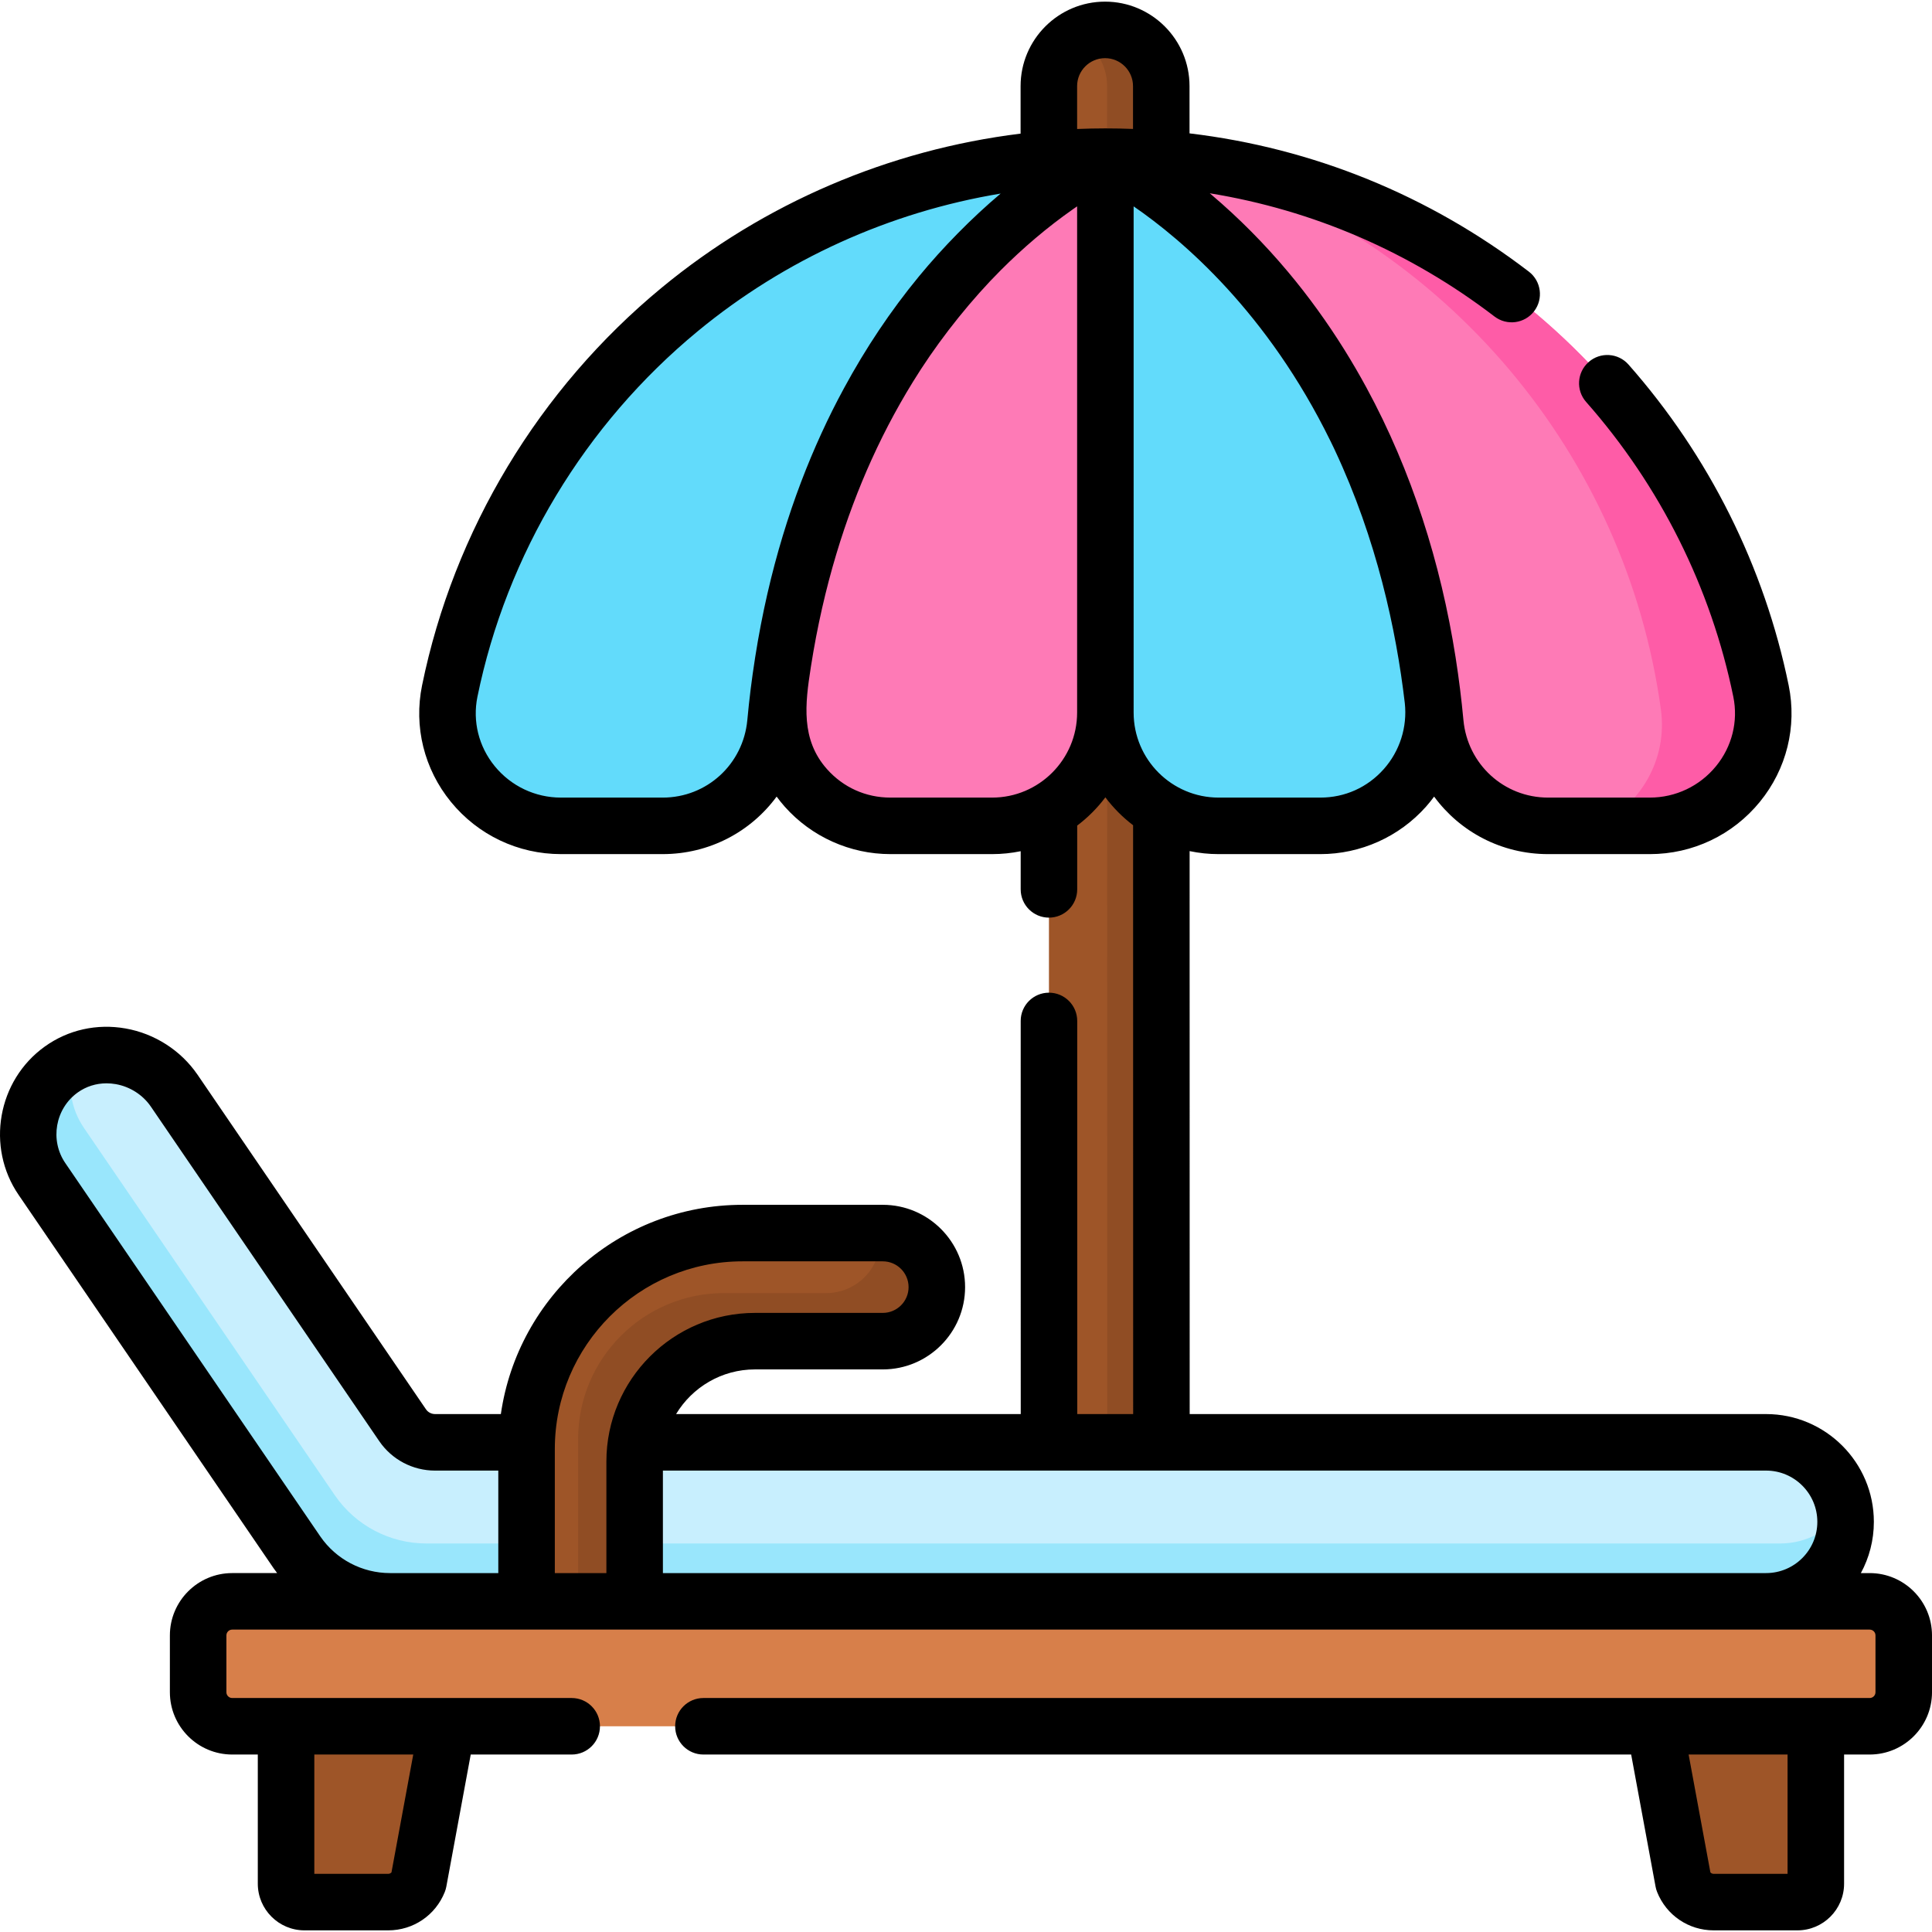 <svg id="Capa_1" enable-background="new 0 0 511.854 511.854" height="512" viewBox="0 0 511.854 511.854" width="512" xmlns="http://www.w3.org/2000/svg"><path d="m75.787 457.35v41.704c0 2.695 2.185 4.879 4.879 4.879h22.178c3.543 0 6.728-2.16 8.039-5.452l7.599-41.13h-42.695z" fill="#9e5528"/><path d="m481.074 457.35v41.704c0 2.695-2.185 4.879-4.879 4.879h-22.178c-3.543 0-6.728-2.16-8.039-5.452l-7.599-41.13h42.695z" fill="#9e5528"/><path d="m467.899 382.124h-352.644c-3.428 0-6.637-1.689-8.577-4.515l-60.54-88.675c-6.686-9.735-20.285-12.466-29.891-5.597-9.312 6.658-11.614 19.577-5.106 29.055l67.525 98.868c5.584 8.133 14.815 12.993 24.68 12.993h364.552c11.634 0 21.064-9.431 21.064-21.065.002-11.633-9.429-21.064-21.063-21.064z" fill="#c8effe"/><path d="m488.963 403.185c0 11.639-9.434 21.073-21.063 21.073h-364.556c-9.863 0-19.096-4.861-24.676-12.997l-67.531-98.865c-6.509-9.483-4.203-22.4 5.111-29.059 1.018-.729 2.086-1.348 3.184-1.857-1.637 5.73-.789 12.109 2.845 17.399l66.423 97.258c5.49 8.006 14.574 12.787 24.277 12.787h358.636c7.098 0 13.357-3.564 17.1-9.004.16 1.068.25 2.157.25 3.265z" fill="#99e6fc"/><path d="m495.342 457.35h-433.823c-4.984 0-9.025-4.04-9.025-9.025v-15.048c0-4.984 4.04-9.025 9.025-9.025h433.824c4.984 0 9.025 4.04 9.025 9.025v15.048c-.001 4.985-4.042 9.025-9.026 9.025z" fill="#d77f4a"/><path d="m307.703 382.425h-29.783l-.042-359.614c0-8.224 6.667-14.891 14.891-14.891 8.224 0 14.891 6.667 14.891 14.891z" fill="#9e5528"/><path d="m307.658 22.816.042 359.609h-14.352l-.042-359.609c0-4.116-1.664-7.844-4.365-10.535-.987-.987-2.113-1.844-3.349-2.522 2.123-1.176 4.575-1.844 7.176-1.844 4.116 0 7.834 1.664 10.525 4.365 2.7 2.693 4.365 6.42 4.365 10.536z" fill="#904d24"/><path d="m119.154 183.099c16.519-80.806 88.01-141.596 173.699-141.596 0 0-76.679 35.002-87.407 149.975-1.443 15.462-14.354 27.32-29.884 27.32h-26.942c-18.855-.001-33.243-17.225-29.466-35.699z" fill="#62dbfb"/><path d="m379.52 185.234c-12.858-110-86.751-143.731-86.751-143.731v147.284c0 16.574 13.436 30.01 30.01 30.01h26.936c17.98 0 31.893-15.705 29.805-33.563z" fill="#62dbfb"/><path d="m206.102 185.234c12.858-110 86.751-143.731 86.751-143.731v147.284c0 16.574-13.436 30.01-30.01 30.01h-26.936c-17.98 0-31.892-15.705-29.805-33.563z" fill="#fe7ab6"/><path d="m466.552 183.099c-16.519-80.806-88.01-141.596-173.699-141.596 0 0 76.678 35.002 87.406 149.975 1.443 15.462 14.354 27.32 29.884 27.32h26.943c18.856-.001 33.243-17.225 29.466-35.699z" fill="#fe7ab6"/><path d="m437.09 218.794h-13.864c11.242-5.362 18.638-17.481 16.804-30.837-9.309-67.713-57.169-124.154-121.942-144.675 74.202 10.575 133.602 67.095 148.463 139.822 3.777 18.468-10.604 35.69-29.461 35.69z" fill="#fe5ca7"/><path d="m233.885 326.685h-37.165c-31.597 0-57.212 25.615-57.212 57.212v40.355h28.634v-37.049c0-17.61 14.276-31.885 31.885-31.885h33.858c7.907 0 14.317-6.41 14.317-14.317-.001-7.906-6.41-14.316-14.317-14.316z" fill="#9e5528"/><path d="m248.198 341.004c0 7.906-6.409 14.315-14.315 14.315h-33.86c-17.609 0-31.884 14.275-31.884 31.884v37.054h-14.974v-42.994c0-21.362 17.32-38.682 38.672-38.682h27.072c7.906 0 14.315-6.409 14.315-14.315 0-.529-.03-1.058-.08-1.577h.738c3.953 0 7.527 1.607 10.122 4.193 2.597 2.586 4.194 6.169 4.194 10.122z" fill="#904d24"/><path d="m495.343 416.766h-2.333c2.193-4.04 3.441-8.666 3.441-13.578 0-15.743-12.808-28.552-28.551-28.552h-152.712l-.017-149.149c2.484.52 5.056.797 7.692.797h26.936c10.685 0 20.888-4.579 27.992-12.562.765-.86 1.478-1.756 2.155-2.675 6.836 9.309 17.822 15.237 30.197 15.237h26.943c11.35 0 21.979-5.047 29.162-13.847 7.086-8.681 9.871-19.921 7.639-30.838-6.427-31.441-21.103-60.839-42.441-85.017-2.735-3.1-7.466-3.395-10.567-.66-3.1 2.736-3.395 7.467-.659 10.567 19.608 22.219 33.093 49.229 38.998 78.109 1.327 6.492-.338 13.188-4.569 18.37-4.327 5.302-10.729 8.342-17.563 8.342h-26.943c-11.695 0-21.337-8.825-22.429-20.529-.51-5.468-1.188-10.941-2.038-16.369-.018-.115-.033-.232-.052-.347-3.914-24.861-11.6-49.254-23.598-71.356-1.84-3.389-3.839-6.83-5.898-10.127-4.48-7.174-9.468-14.097-14.907-20.577-3.105-3.7-6.36-7.274-9.764-10.701-3.329-3.35-6.792-6.568-10.393-9.623-.184-.156-.372-.321-.555-.475 27.354 4.445 53.042 15.511 75.437 32.647 3.284 2.512 7.982 1.887 10.495-1.396 2.513-3.284 1.888-7.983-1.396-10.496-26.491-20.27-57.219-32.734-89.897-36.626l-.002-12.525c0-12.339-10.039-22.378-22.377-22.378-12.339 0-22.379 10.039-22.379 22.379l.001 12.59c-34.786 4.276-67.919 18.392-95.094 40.822-32.534 26.854-55.078 64.277-63.48 105.375-2.232 10.916.553 22.156 7.639 30.838 7.184 8.8 17.812 13.847 29.162 13.847h26.943c12.375 0 23.361-5.928 30.197-15.237.677.919 1.39 1.815 2.155 2.675 7.105 7.983 17.307 12.562 27.993 12.562h26.936c2.593 0 5.126-.265 7.572-.769l.001 10.113c0 4.135 3.353 7.486 7.488 7.486 4.134 0 7.486-3.353 7.486-7.488l-.002-16.899c2.824-2.132 5.34-4.652 7.464-7.484 2.093 2.79 4.569 5.276 7.344 7.389l.018 156.005h-14.809l-.012-104.155c0-4.135-3.353-7.486-7.488-7.486-4.134 0-7.486 3.353-7.486 7.488l.012 104.153h-91.311c4.275-7.084 12.045-11.831 20.905-11.831h33.858c12.023 0 21.803-9.781 21.803-21.804 0-12.022-9.781-21.803-21.803-21.803h-37.162c-32.53 0-59.519 24.136-64.026 55.438h-17.438c-.962 0-1.862-.473-2.394-1.249l-60.552-88.691c-4.402-6.411-11.344-10.865-19.047-12.22-7.612-1.34-15.197.356-21.371 4.771-12.562 8.983-15.667 26.65-6.933 39.367l67.535 98.882c.298.434.615.85.93 1.269h-11.906c-9.104 0-16.511 7.407-16.511 16.511v15.049c0 9.104 7.407 16.511 16.511 16.511h6.782v34.217c0 6.819 5.547 12.366 12.366 12.366h22.178c6.649 0 12.535-3.992 14.995-10.171.18-.455.317-.927.406-1.408l6.467-35.004h26.75c4.135 0 7.487-3.352 7.487-7.487s-3.352-7.487-7.487-7.487h-89.944c-.848 0-1.537-.69-1.537-1.537v-15.049c0-.848.689-1.538 1.537-1.538h433.824c.848 0 1.537.69 1.537 1.538v15.049c0 .848-.689 1.537-1.537 1.537h-308.985c-4.135 0-7.487 3.352-7.487 7.487s3.351 7.487 7.487 7.487h245.793l6.467 35.004c.089.482.225.953.406 1.408 2.459 6.179 8.346 10.171 14.995 10.171h22.178c6.819 0 12.367-5.547 12.367-12.366v-34.217h6.781c9.104 0 16.511-7.407 16.511-16.511v-15.049c-.001-9.103-7.408-16.51-16.512-16.51zm-209.978-393.954c0-4.083 3.322-7.404 7.405-7.404s7.404 3.322 7.404 7.405l.001 11.347c-2.433-.094-4.873-.143-7.322-.143-2.5 0-4.996.056-7.486.158zm-109.802 188.499h-26.943c-6.834 0-13.235-3.041-17.563-8.342-4.231-5.183-5.896-11.878-4.569-18.37 7.719-37.756 28.439-72.143 58.342-96.826 23.112-19.078 50.918-31.617 80.278-36.492-7.595 6.394-15.277 14.209-21.633 21.928-7.586 9.214-14.133 19.059-19.835 29.574-2.225 4.102-4.057 7.759-6.027 12.057-7.511 16.39-13.878 36.015-17.532 59.226-.018.114-.034.232-.052.347-.879 5.615-1.513 10.712-2.038 16.369-1.091 11.703-10.733 20.529-22.428 20.529zm87.28 0h-26.936c-6.509 0-12.478-2.679-16.806-7.543-6.977-7.841-5.789-17.326-4.307-26.85.013-.081.024-.165.036-.246 3.374-21.55 9.212-39.732 16.074-54.885.017-.037.034-.073.051-.11 3.657-8.062 7.898-15.889 12.7-23.338.153-.238.307-.48.461-.716 5.883-9.03 13.418-18.427 21.029-26.042 5.856-5.863 12.254-11.333 19.085-16.123.085-.06.167-.116.251-.175.3-.209.595-.413.885-.612v134.117c0 12.419-10.103 22.523-22.523 22.523zm37.496-156.638c13.03 8.952 35.461 28.117 52.155 62.188.253.521.512 1.041.759 1.562.135.282.268.568.402.853 11.062 23.59 16.233 47.461 18.528 67.004.692 6.353-1.333 12.718-5.578 17.488-4.328 4.864-10.297 7.543-16.806 7.543h-26.936c-12.419 0-22.524-10.104-22.524-22.523zm-217.065 410.164h26.211l-5.767 31.217c-.216.246-.531.393-.873.393h-19.57v-31.61zm48.747-48.071h-28.674c-7.401 0-14.319-3.642-18.498-9.728l-67.536-98.883c-4.159-6.055-2.684-14.456 3.288-18.726 2.225-1.591 4.867-2.42 7.622-2.42.808 0 1.626.072 2.445.215 3.768.663 7.157 2.831 9.286 5.932l60.551 88.692c3.339 4.861 8.853 7.763 14.749 7.763h16.765v27.155zm28.633-29.562v29.562h-13.66v-32.869c0-27.418 22.307-49.725 49.726-49.725h37.165c3.766 0 6.83 3.064 6.83 6.83s-3.064 6.83-6.83 6.83h-33.858c-21.711 0-39.373 17.662-39.373 39.372zm307.245 29.562h-292.272v-27.156h292.272c7.487 0 13.578 6.091 13.578 13.578s-6.091 13.578-13.578 13.578zm5.689 79.68h-19.571c-.342 0-.657-.147-.873-.393l-5.767-31.217h26.212v31.61z"/></svg>